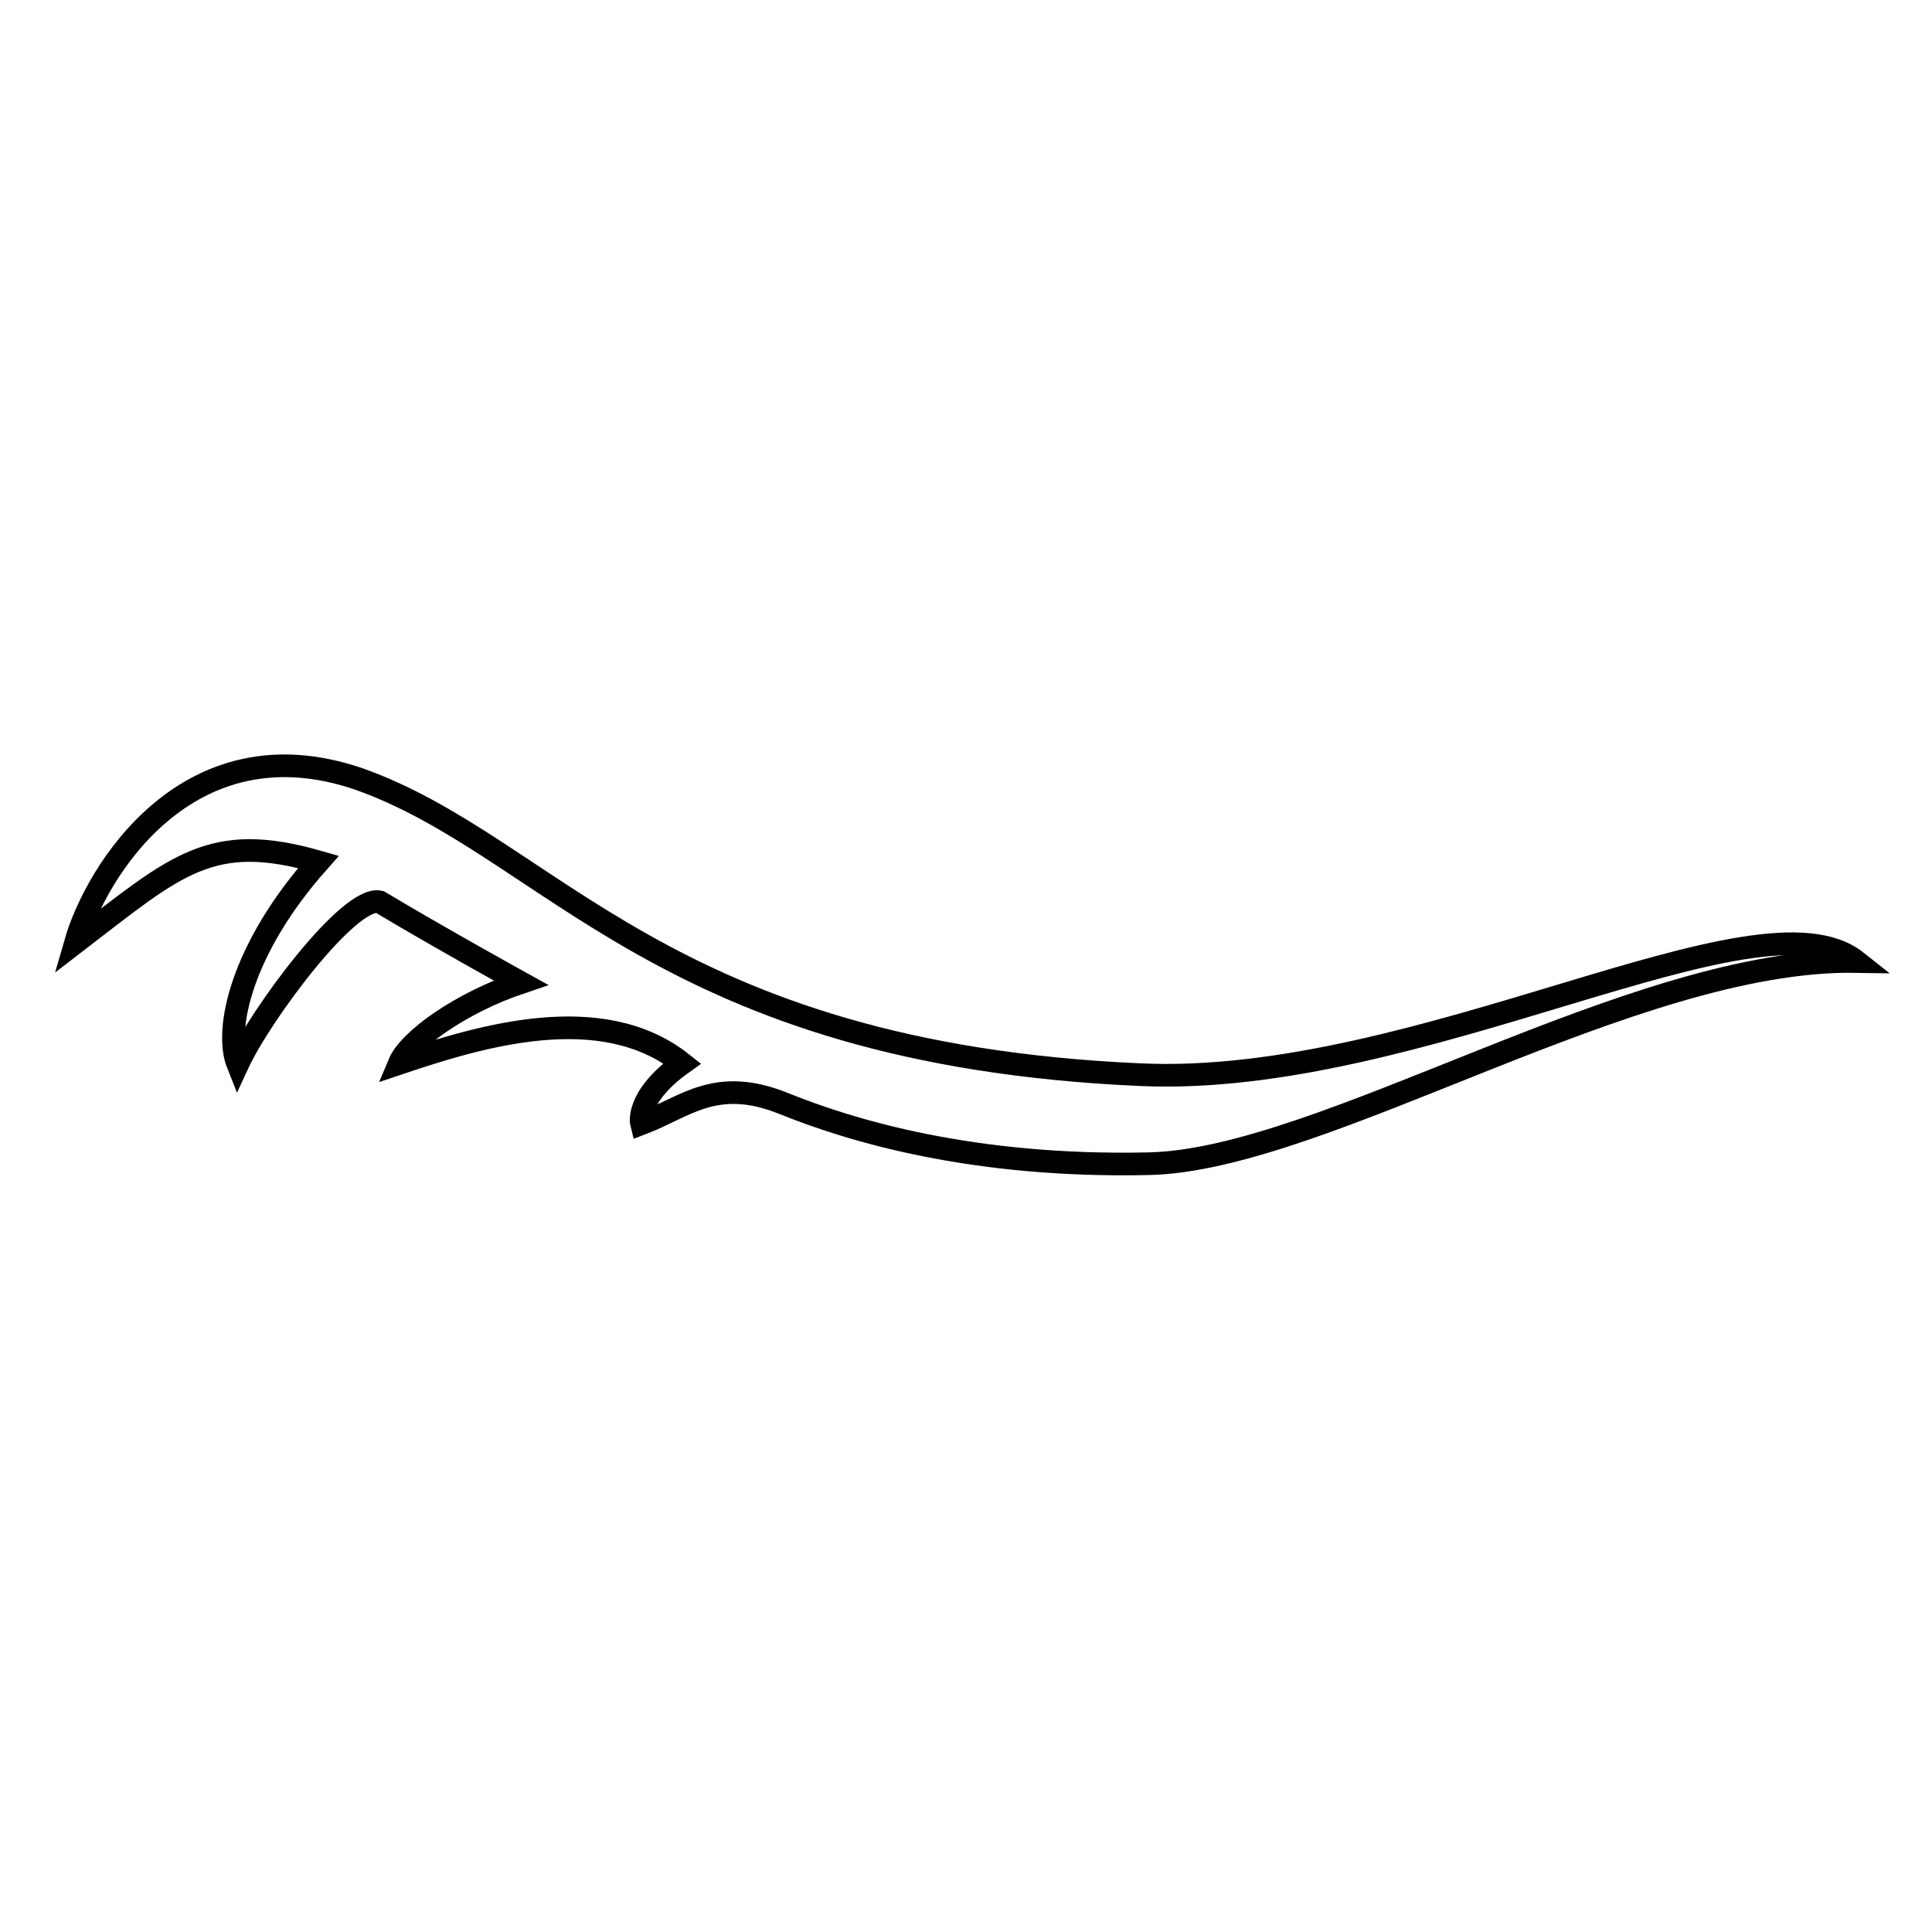 <?xml version="1.0" encoding="utf-8"?>
<!-- Svg Vector Icons : http://www.onlinewebfonts.com/icon -->
<!DOCTYPE svg PUBLIC "-//W3C//DTD SVG 1.1//EN" "http://www.w3.org/Graphics/SVG/1.1/DTD/svg11.dtd">
<svg version="1.1" xmlns="http://www.w3.org/2000/svg" xmlns:xlink="http://www.w3.org/1999/xlink" x="0px" y="0px" viewBox="0 0 256 256" enable-background="new 0 0 256 256" xml:space="preserve">
<g> <path stroke-width="3" fill-opacity="0" stroke="#000000"  d="M10,124.9c13.4-10.3,17.9-14.8,32.2-10.7c-10.3,11.6-12.5,22.3-10.7,26.8c3.1-6.7,14.8-22.4,18.8-21.5 C57.8,124,69,130.2,69,130.2c-8,2.7-14.8,7.6-16.1,10.7c10.7-3.6,26.8-8.5,37.5,0c-6.3,4.5-5.4,8-5.4,8c5.8-2.2,9.8-6.3,18.8-2.7 c8.9,3.6,25,8.5,48.3,8c23.2-0.4,64.3-27.3,93.9-26.8c-13-10.3-57.8,16.7-94.9,15c-63.3-2.8-78.1-30.2-103.6-39.2 C24.9,95.5,12.7,115.5,10,124.9z"/></g>
</svg>